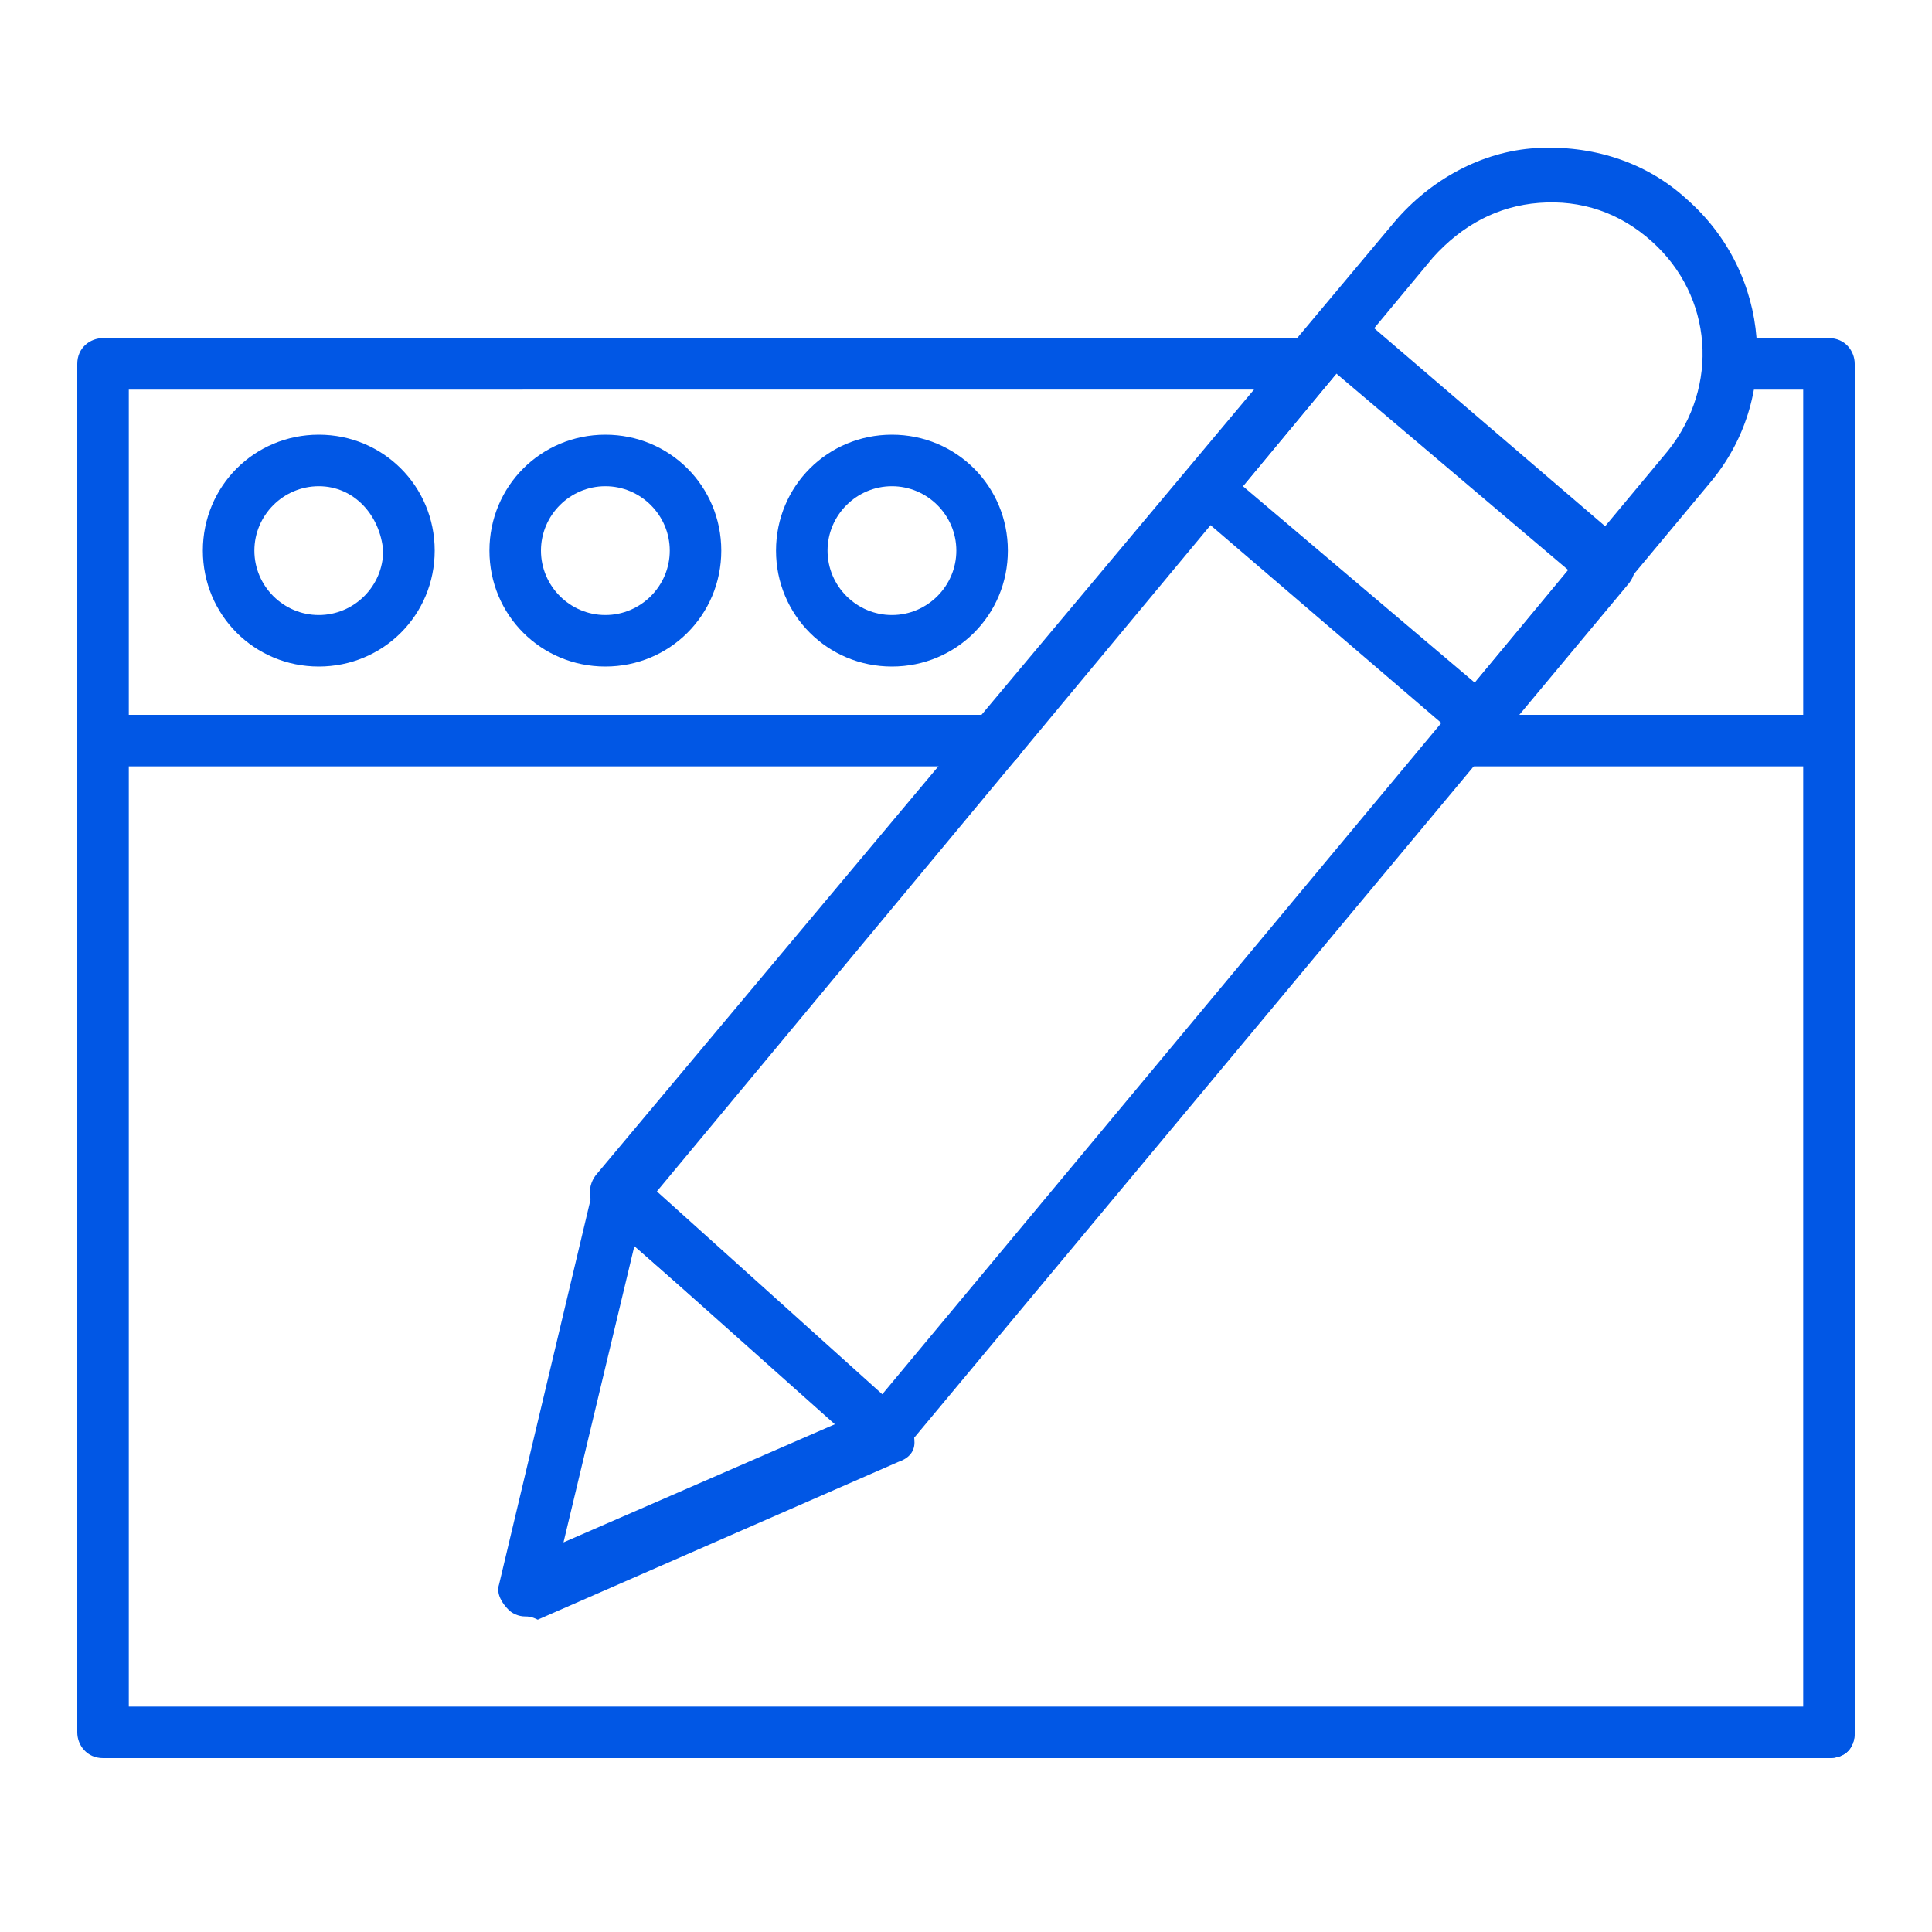 <?xml version="1.0" encoding="utf-8"?>
<!-- Generator: Adobe Illustrator 18.1.1, SVG Export Plug-In . SVG Version: 6.00 Build 0)  -->
<svg version="1.1" id="Layer_1" xmlns="http://www.w3.org/2000/svg" xmlns:xlink="http://www.w3.org/1999/xlink" x="0px" y="0px"
	 viewBox="0 0 60 60" enable-background="new 0 0 60 60" xml:space="preserve">
<g>
	<g>
		<g>
			<path fill="#0157E5" d="M27.5,45.3c-0.2,0-0.4-0.1-0.6-0.2l-8.3-7.4c-0.3-0.3-0.4-0.8-0.1-1.2L43.3,6.9c1.1-1.3,2.7-2.2,4.4-2.3
				c1.7-0.1,3.4,0.4,4.7,1.6c2.6,2.3,2.9,6.2,0.7,8.8L28.1,45C28,45.2,27.8,45.3,27.5,45.3C27.5,45.3,27.5,45.3,27.5,45.3z M20.4,37
				l7,6.3L51.8,14c1.6-2,1.4-4.8-0.5-6.5c-1-0.9-2.2-1.3-3.5-1.2C46.5,6.4,45.4,7,44.5,8L20.4,37z"/>
		</g>
		<g>
			<path fill="#0157E5" d="M16.3,50.2c-0.2,0-0.4-0.1-0.5-0.2c-0.2-0.2-0.4-0.5-0.3-0.8l2.9-12.2c0.1-0.3,0.3-0.5,0.6-0.6
				c0.3-0.1,0.6,0,0.8,0.2l8.3,7.4c0.2,0.2,0.3,0.5,0.3,0.8c0,0.3-0.2,0.5-0.5,0.6l-11.2,4.9C16.5,50.2,16.4,50.2,16.3,50.2z
				 M19.7,38.7l-2.2,9.2l8.5-3.7L19.7,38.7z"/>
		</g>
	</g>
	<g>
		<path fill="#0157E5" d="M56.8,54.6H3.2c-0.5,0-0.8-0.4-0.8-0.8V11.3c0-0.5,0.4-0.8,0.8-0.8h37.5c0.5,0,0.8,0.4,0.8,0.8
			c0,0.5-0.4,0.8-0.8,0.8H4V53h52.8c0.5,0,0.8,0.4,0.8,0.8C57.6,54.3,57.3,54.6,56.8,54.6z"/>
	</g>
	<g>
		<path fill="#0157E5" d="M56.8,54.6c-0.5,0-0.8-0.4-0.8-0.8V12.1h-2.3c-0.5,0-0.8-0.4-0.8-0.8c0-0.5,0.4-0.8,0.8-0.8h3.1
			c0.5,0,0.8,0.4,0.8,0.8v42.5C57.6,54.3,57.3,54.6,56.8,54.6z"/>
	</g>
	<g>
		<path fill="#0157E5" d="M56.8,23.8H45.4c-0.5,0-0.8-0.4-0.8-0.8c0-0.5,0.4-0.8,0.8-0.8h11.4c0.5,0,0.8,0.4,0.8,0.8
			C57.6,23.4,57.3,23.8,56.8,23.8z"/>
	</g>
	<g>
		<path fill="#0157E5" d="M31,23.8H3.2c-0.5,0-0.8-0.4-0.8-0.8c0-0.5,0.4-0.8,0.8-0.8H31c0.5,0,0.8,0.4,0.8,0.8
			C31.8,23.4,31.5,23.8,31,23.8z"/>
	</g>
	<g>
		<path fill="#0157E5" d="M9.9,20.7c-2,0-3.6-1.6-3.6-3.6s1.6-3.6,3.6-3.6c2,0,3.6,1.6,3.6,3.6S11.9,20.7,9.9,20.7z M9.9,15.1
			c-1.1,0-2,0.9-2,2c0,1.1,0.9,2,2,2s2-0.9,2-2C11.8,16,11,15.1,9.9,15.1z"/>
	</g>
	<g>
		<path fill="#0157E5" d="M18.8,20.7c-2,0-3.6-1.6-3.6-3.6s1.6-3.6,3.6-3.6s3.6,1.6,3.6,3.6S20.8,20.7,18.8,20.7z M18.8,15.1
			c-1.1,0-2,0.9-2,2c0,1.1,0.9,2,2,2s2-0.9,2-2C20.8,16,19.9,15.1,18.8,15.1z"/>
	</g>
	<g>
		<path fill="#0157E5" d="M27.7,20.7c-2,0-3.6-1.6-3.6-3.6s1.6-3.6,3.6-3.6s3.6,1.6,3.6,3.6S29.7,20.7,27.7,20.7z M27.7,15.1
			c-1.1,0-2,0.9-2,2c0,1.1,0.9,2,2,2s2-0.9,2-2C29.7,16,28.8,15.1,27.7,15.1z"/>
	</g>
	<g>
		<path fill="#0157E5" d="M45.9,23.2c-0.2,0-0.4-0.1-0.5-0.2l-8.4-7.2c-0.3-0.3-0.4-0.8-0.1-1.2l4-4.8c0.1-0.2,0.3-0.3,0.6-0.3
			c0.2,0,0.4,0.1,0.6,0.2l8.4,7.2c0.3,0.3,0.4,0.8,0.1,1.2l-4,4.8C46.4,23.1,46.2,23.2,45.9,23.2C46,23.2,45.9,23.2,45.9,23.2z
			 M38.6,15.1l7.2,6.1l2.9-3.5l-7.2-6.1L38.6,15.1z"/>
	</g>
</g>
</svg>
